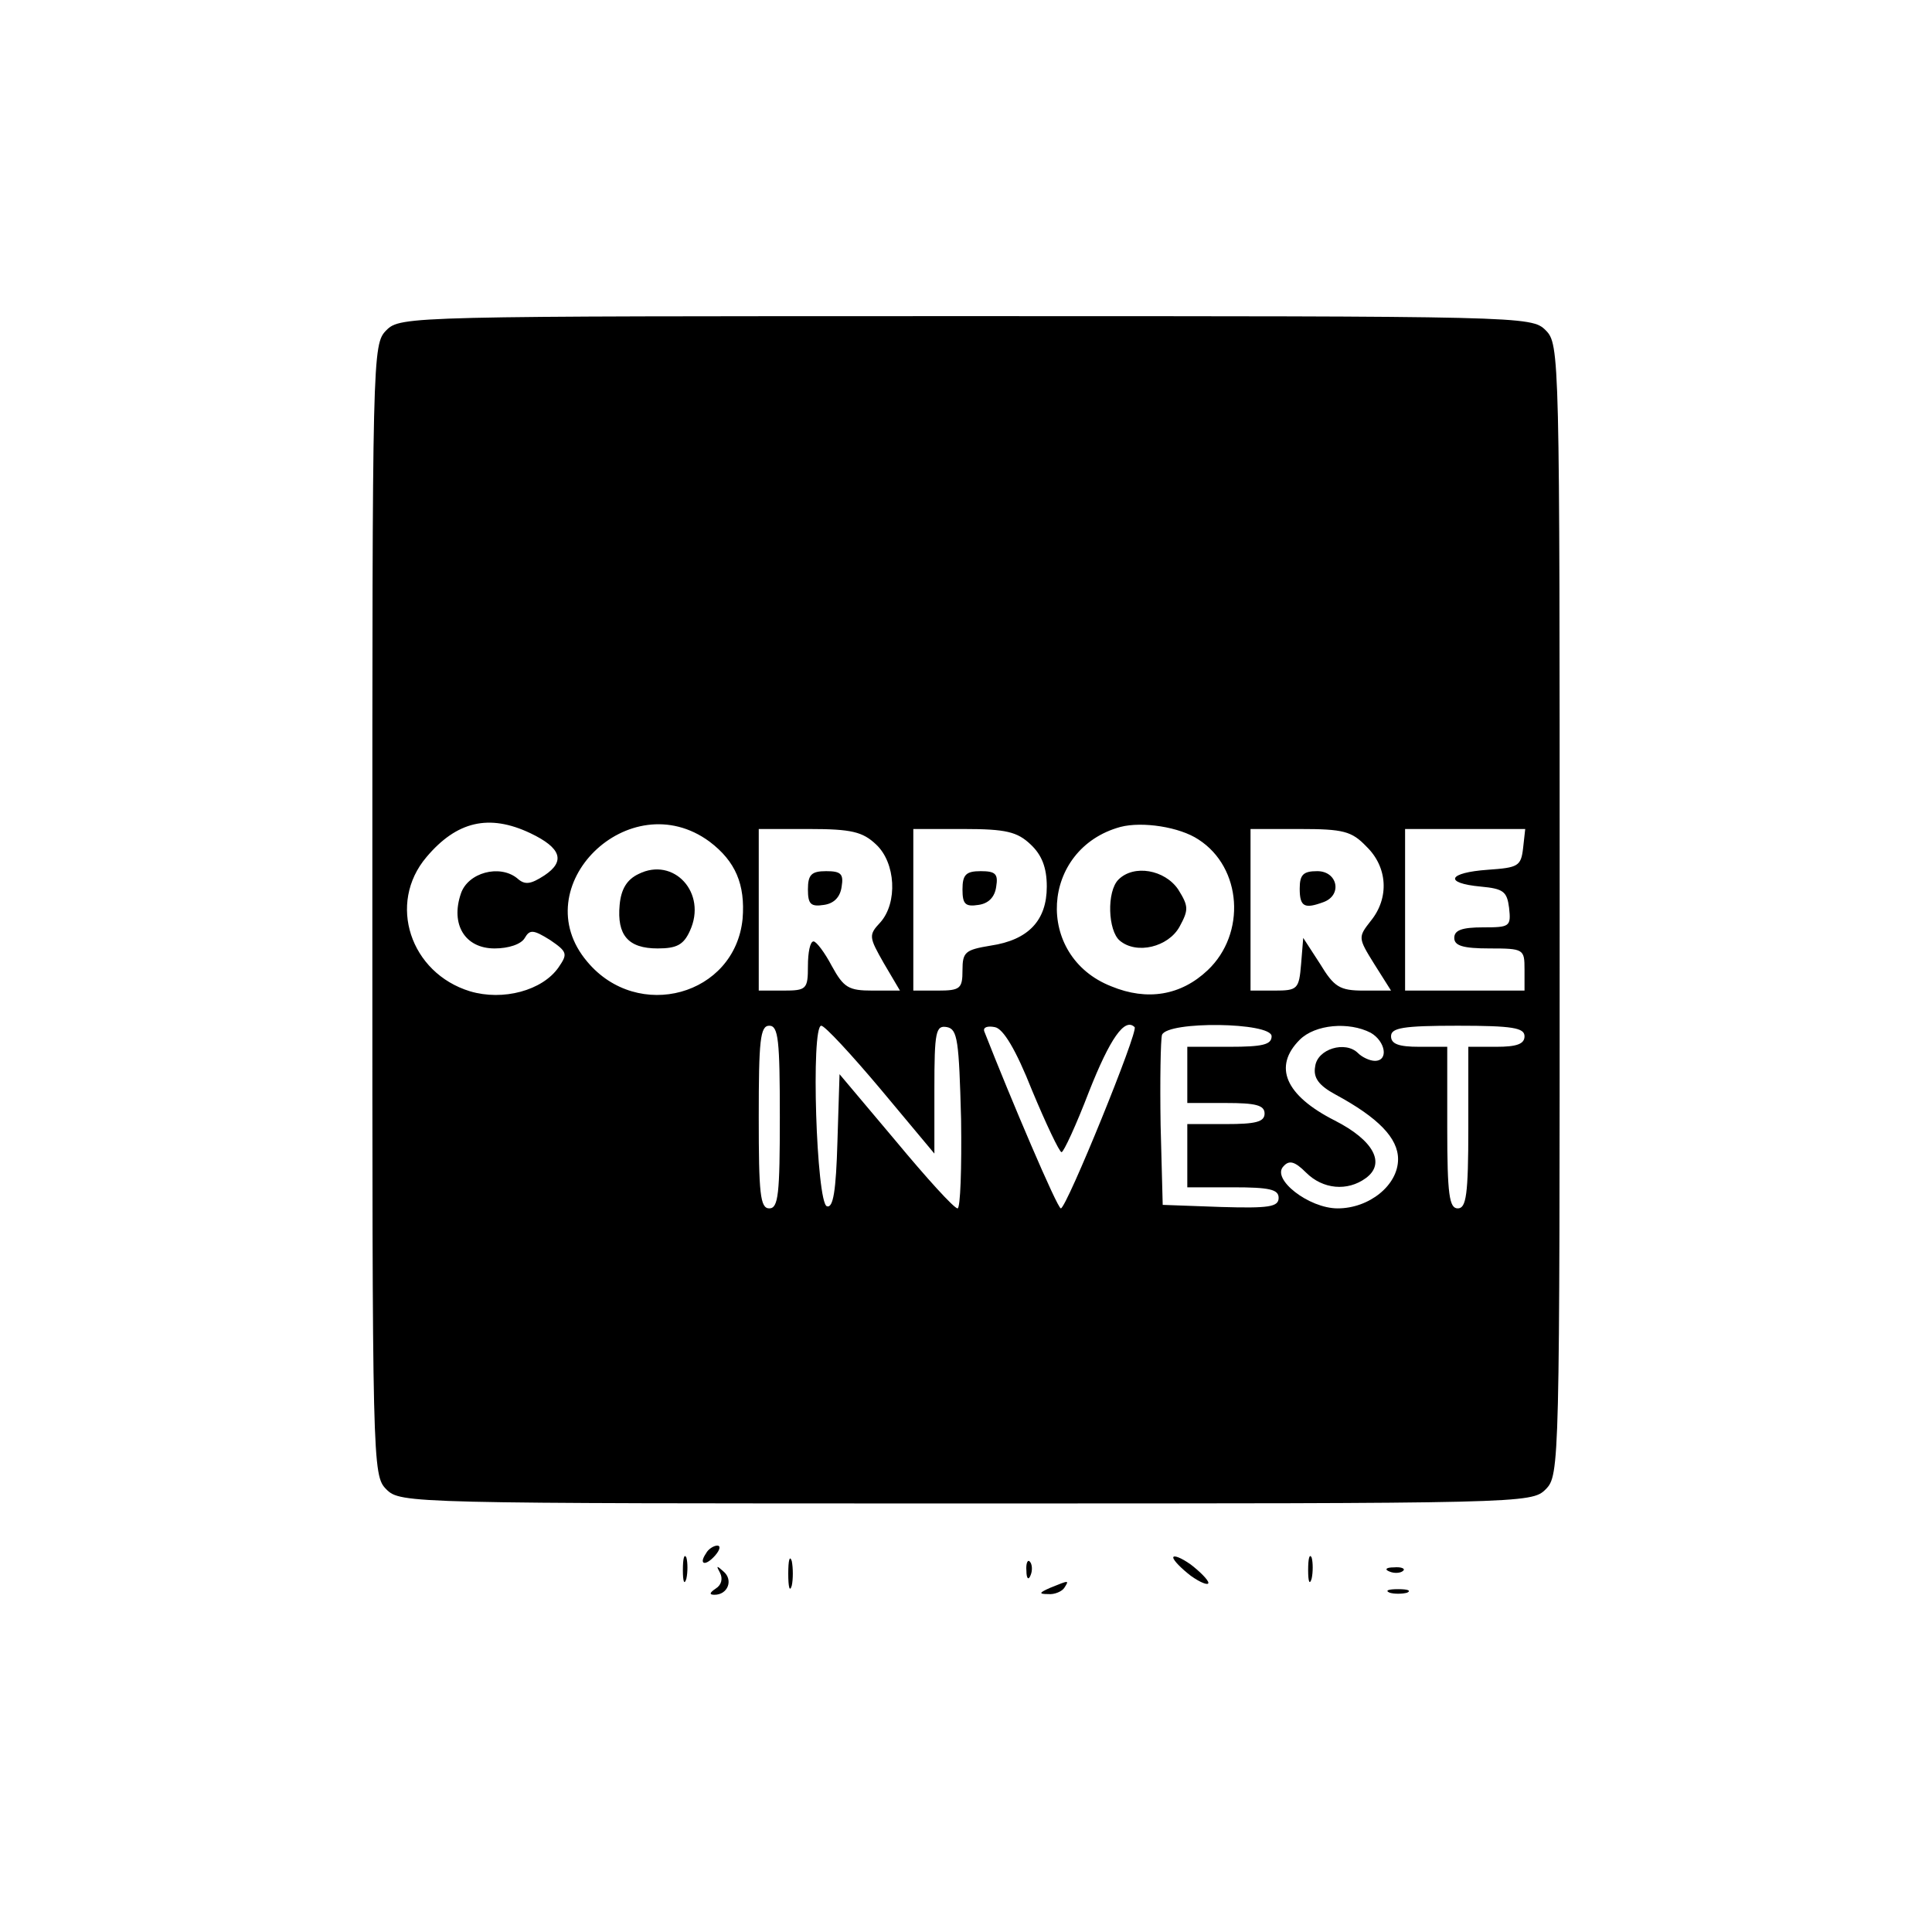 <?xml version="1.0" standalone="no"?>
<!DOCTYPE svg PUBLIC "-//W3C//DTD SVG 20010904//EN"
 "http://www.w3.org/TR/2001/REC-SVG-20010904/DTD/svg10.dtd">
<svg version="1.0" xmlns="http://www.w3.org/2000/svg"
 width="275pt" height="275pt" viewBox="0 0 275 275"
 preserveAspectRatio="xMidYMid meet">
<g transform="translate(0,275) scale(0.1,-0.1)"
fill="#000000" stroke="none">
<path d="M550 2280 c-20 -20 -20 -33 -20 -825 0 -792 0 -805 20 -825 20 -20
33 -20 825 -20 792 0 805 0 825 20 20 20 20 33 20 825 0 792 0 805 -20 825
-20 20 -33 20 -825 20 -792 0 -805 0 -825 -20z m205 -716 c44 -21 50 -40 20
-60 -20 -13 -28 -14 -39 -4 -25 20 -70 8 -80 -22 -15 -44 6 -78 48 -78 20 0
38 6 43 15 7 12 12 12 36 -3 25 -17 25 -20 12 -39 -23 -33 -79 -48 -126 -34
-85 26 -118 125 -62 191 43 51 89 62 148 34z m255 -12 c37 -28 51 -61 47 -110
-11 -109 -149 -147 -221 -61 -91 107 60 255 174 171z m696 3 c62 -40 68 -134
13 -186 -38 -36 -86 -44 -137 -23 -110 43 -101 196 13 227 31 8 84 0 111 -18z
m-459 -7 c28 -26 31 -83 6 -111 -17 -18 -16 -21 5 -58 l23 -39 -39 0 c-34 0
-41 4 -58 35 -10 19 -22 35 -26 35 -5 0 -8 -16 -8 -35 0 -33 -2 -35 -35 -35
l-35 0 0 115 0 115 72 0 c60 0 76 -4 95 -22z m220 0 c16 -15 23 -33 23 -60 0
-48 -26 -76 -80 -84 -36 -6 -40 -9 -40 -35 0 -26 -3 -29 -35 -29 l-35 0 0 115
0 115 72 0 c60 0 76 -4 95 -22z m478 -3 c30 -29 33 -73 6 -106 -18 -23 -18
-24 5 -61 l24 -38 -39 0 c-34 0 -42 5 -62 38 l-24 37 -3 -37 c-3 -36 -5 -38
-38 -38 l-34 0 0 115 0 115 70 0 c62 0 74 -3 95 -25z m223 -2 c-3 -26 -7 -28
-50 -31 -57 -4 -64 -19 -10 -24 32 -3 37 -7 40 -30 3 -27 1 -28 -37 -28 -30 0
-41 -4 -41 -15 0 -11 12 -15 50 -15 49 0 50 -1 50 -30 l0 -30 -85 0 -85 0 0
115 0 115 86 0 85 0 -3 -27z m-1058 -383 c0 -109 -2 -130 -15 -130 -13 0 -15
21 -15 130 0 109 2 130 15 130 13 0 15 -21 15 -130z m144 39 l76 -91 0 92 c0
82 2 91 18 88 15 -3 17 -19 20 -131 1 -70 -1 -127 -5 -127 -5 0 -44 43 -88 96
l-80 95 -3 -96 c-2 -70 -6 -95 -15 -92 -15 5 -23 257 -8 257 5 0 43 -41 85
-91z m215 -1 c20 -48 39 -88 42 -88 3 0 21 39 39 86 30 76 51 106 65 92 6 -5
-97 -258 -105 -258 -5 0 -71 155 -109 252 -2 6 5 8 15 6 12 -2 30 -32 53 -90z
m341 77 c0 -12 -13 -15 -60 -15 l-60 0 0 -40 0 -40 55 0 c42 0 55 -3 55 -15 0
-12 -13 -15 -55 -15 l-55 0 0 -45 0 -45 65 0 c52 0 65 -3 65 -15 0 -13 -14
-15 -82 -13 l-83 3 -3 114 c-1 63 0 121 2 128 8 20 156 18 156 -2z m141 5 c21
-12 26 -40 6 -40 -7 0 -18 5 -24 11 -18 18 -58 6 -61 -19 -3 -16 5 -27 29 -40
61 -33 89 -62 89 -92 0 -37 -41 -70 -86 -70 -41 0 -95 42 -77 60 8 9 16 7 32
-9 24 -24 59 -27 85 -8 29 21 11 54 -44 82 -71 36 -88 77 -50 115 22 22 70 26
101 10z m219 -5 c0 -11 -11 -15 -40 -15 l-40 0 0 -115 c0 -96 -3 -115 -15
-115 -12 0 -15 19 -15 115 l0 115 -40 0 c-29 0 -40 4 -40 15 0 12 17 15 95 15
78 0 95 -3 95 -15z"/>
<path d="M909 1506 c-17 -8 -25 -22 -27 -44 -4 -43 12 -62 54 -62 27 0 37 5
46 25 25 54 -23 106 -73 81z"/>
<path d="M1592 1498 c-17 -17 -15 -73 2 -87 24 -20 69 -9 85 20 13 24 13 29
-2 53 -19 28 -63 36 -85 14z"/>
<path d="M1150 1484 c0 -21 4 -25 23 -22 14 2 23 11 25 26 3 18 -1 22 -22 22
-21 0 -26 -5 -26 -26z"/>
<path d="M1370 1484 c0 -21 4 -25 23 -22 14 2 23 11 25 26 3 18 -1 22 -22 22
-21 0 -26 -5 -26 -26z"/>
<path d="M1850 1485 c0 -26 7 -29 34 -19 27 10 20 44 -9 44 -20 0 -25 -5 -25
-25z"/>
<path d="M1005 539 c-11 -16 -1 -19 13 -3 7 8 8 14 3 14 -5 0 -13 -5 -16 -11z"/>
<path d="M972 515 c0 -16 2 -22 5 -12 2 9 2 23 0 30 -3 6 -5 -1 -5 -18z"/>
<path d="M1122 510 c0 -19 2 -27 5 -17 2 9 2 25 0 35 -3 9 -5 1 -5 -18z"/>
<path d="M1670 533 c0 -4 12 -16 25 -26 14 -10 25 -14 25 -10 0 4 -12 16 -25
26 -14 10 -25 14 -25 10z"/>
<path d="M1862 515 c0 -16 2 -22 5 -12 2 9 2 23 0 30 -3 6 -5 -1 -5 -18z"/>
<path d="M1461 514 c0 -11 3 -14 6 -6 3 7 2 16 -1 19 -3 4 -6 -2 -5 -13z"/>
<path d="M1025 511 c4 -8 2 -17 -6 -22 -9 -6 -10 -9 -2 -9 19 0 27 21 13 33
-10 9 -11 9 -5 -2z"/>
<path d="M1978 513 c7 -3 16 -2 19 1 4 3 -2 6 -13 5 -11 0 -14 -3 -6 -6z"/>
<path d="M1495 490 c-16 -7 -17 -9 -3 -9 9 -1 20 4 23 9 7 11 7 11 -20 0z"/>
<path d="M1978 483 c6 -2 18 -2 25 0 6 3 1 5 -13 5 -14 0 -19 -2 -12 -5z"/>
</g>
</svg>
